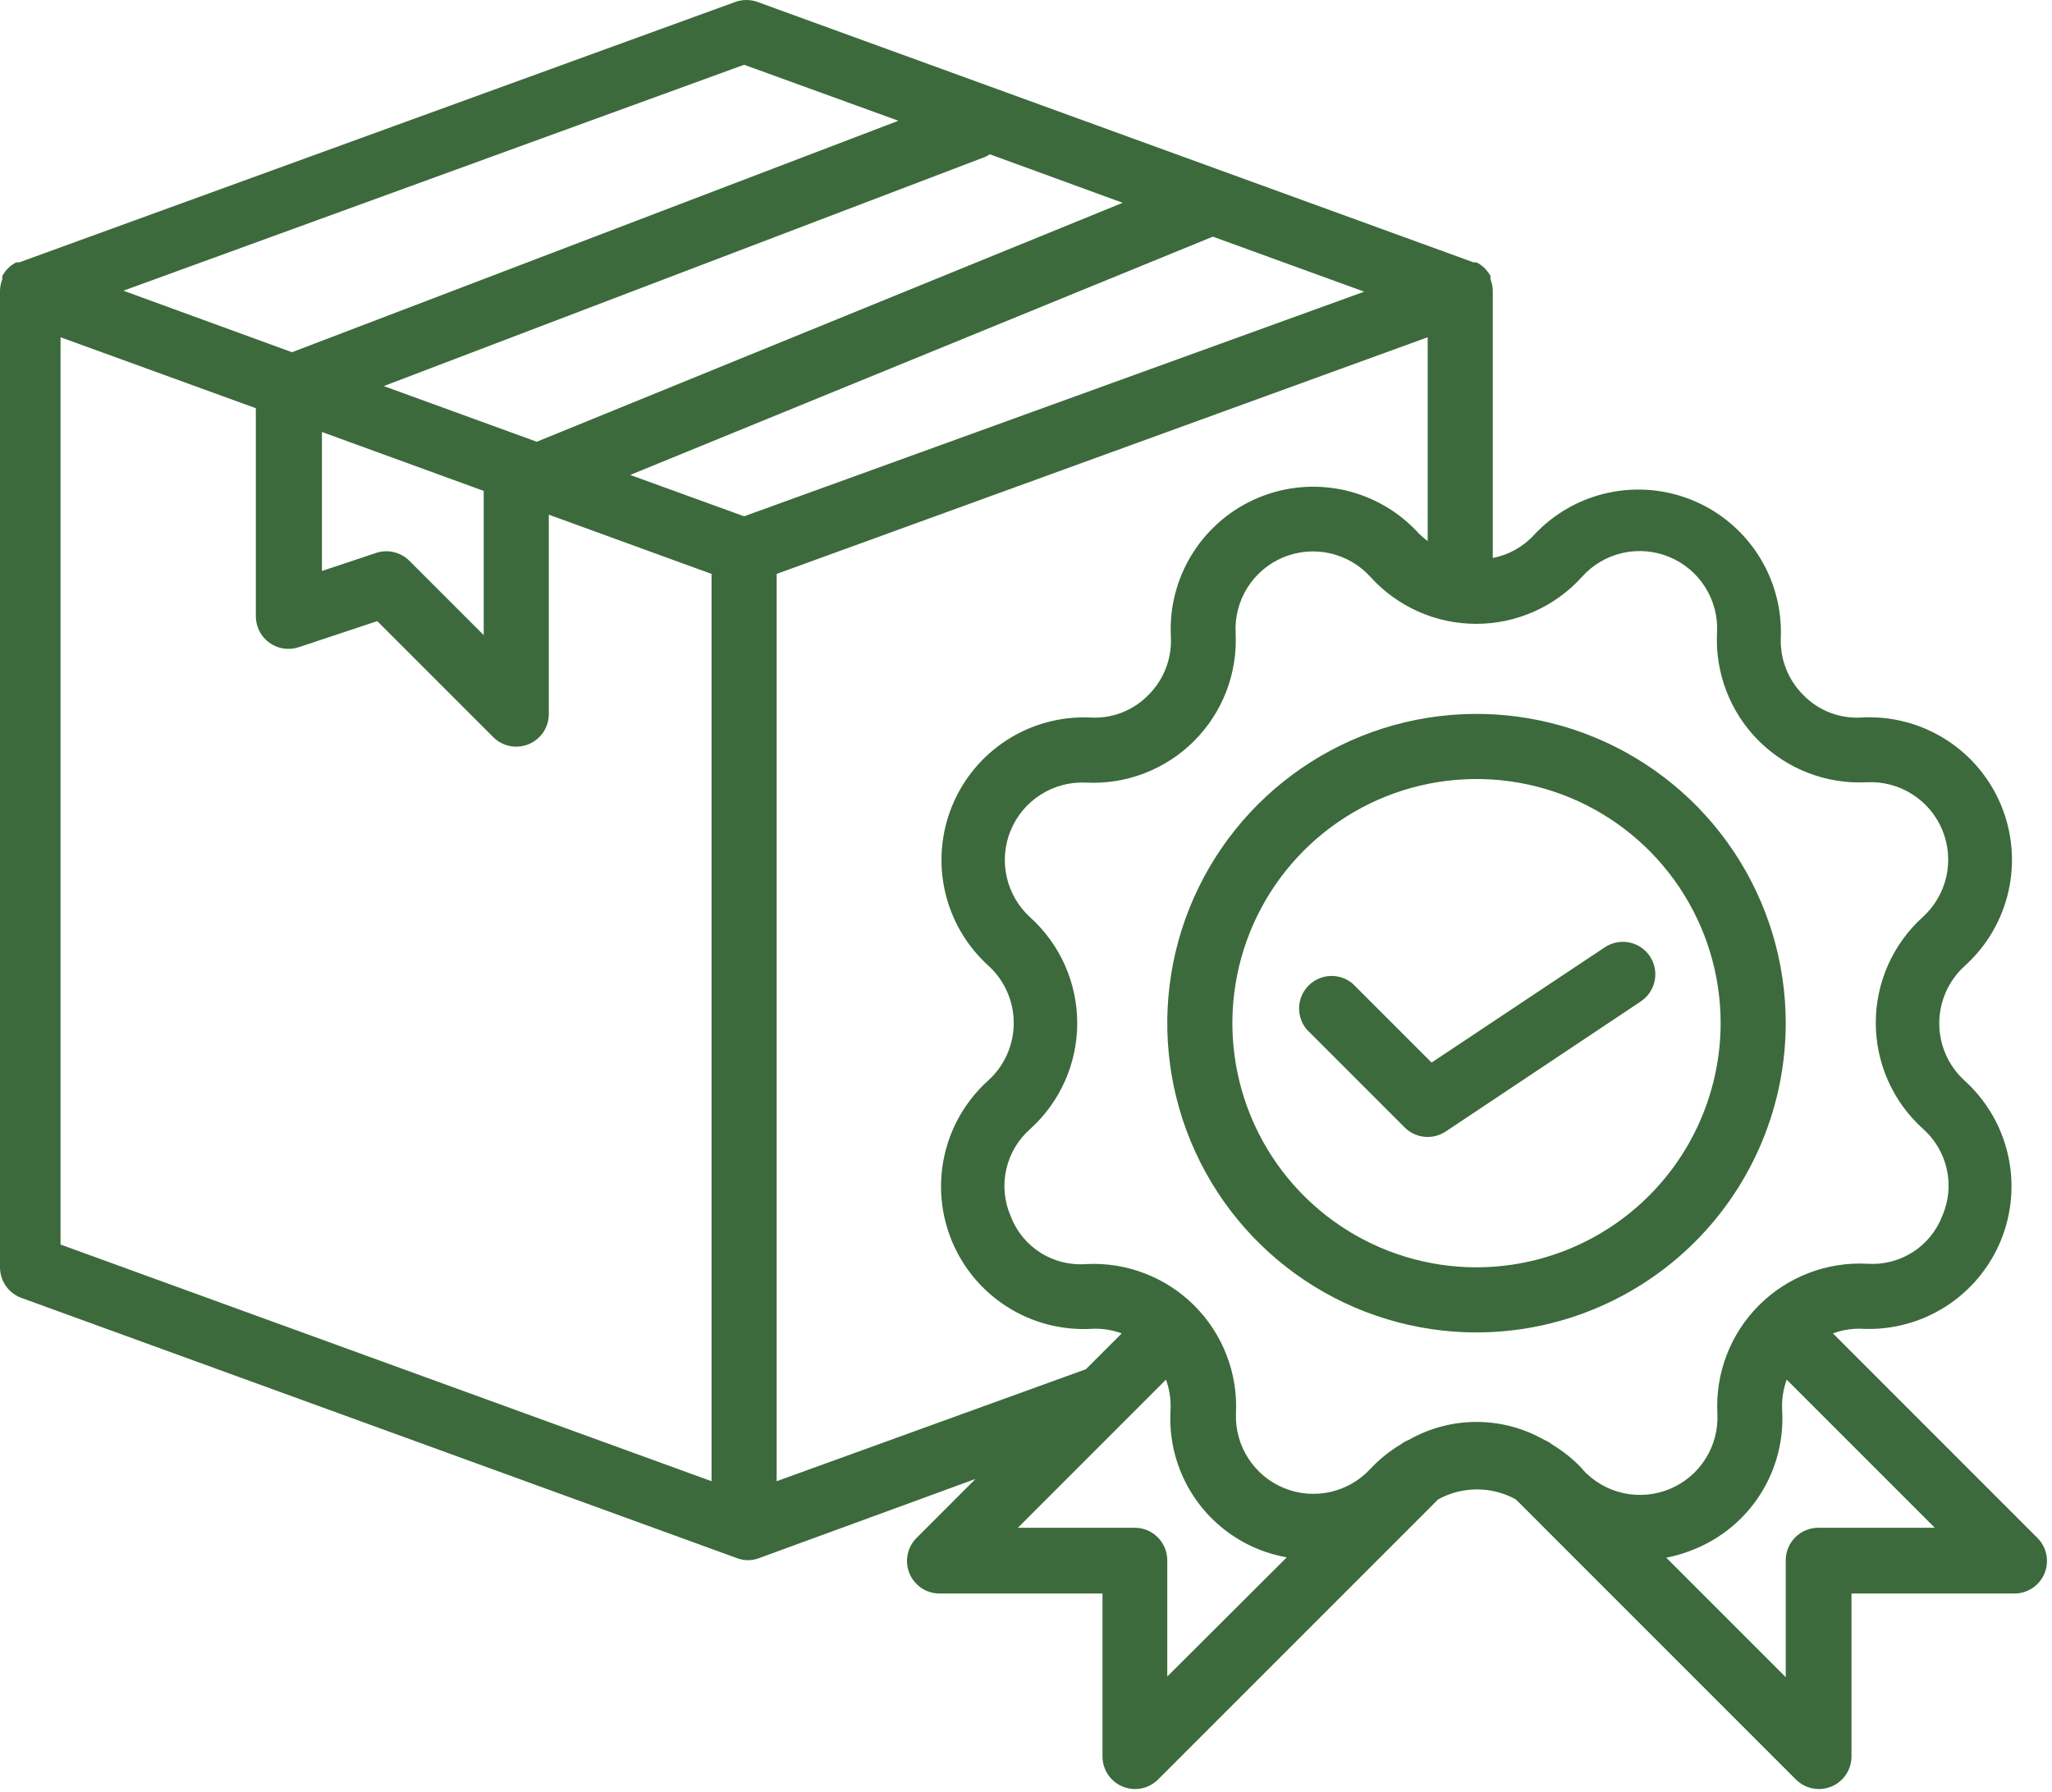 <svg width="197" height="172" viewBox="0 0 197 172" fill="none" xmlns="http://www.w3.org/2000/svg">
<path d="M171.438 98.217C171.438 92.346 169.696 86.606 166.434 81.724C163.172 76.842 158.536 73.037 153.111 70.79C147.686 68.543 141.717 67.955 135.958 69.1C130.199 70.246 124.91 73.073 120.758 77.225C116.606 81.377 113.778 86.667 112.633 92.426C111.487 98.184 112.075 104.154 114.322 109.578C116.569 115.003 120.374 119.64 125.257 122.902C130.139 126.164 135.878 127.905 141.75 127.905C149.621 127.897 157.167 124.766 162.733 119.201C168.299 113.635 171.429 106.088 171.438 98.217ZM141.75 121.655C137.115 121.655 132.583 120.28 128.729 117.705C124.875 115.13 121.871 111.469 120.097 107.187C118.323 102.904 117.859 98.191 118.763 93.645C119.667 89.099 121.899 84.922 125.177 81.645C128.455 78.367 132.631 76.135 137.178 75.23C141.724 74.326 146.437 74.79 150.719 76.564C155.002 78.338 158.662 81.342 161.238 85.196C163.813 89.05 165.188 93.582 165.188 98.217C165.179 104.431 162.707 110.388 158.314 114.781C153.92 119.175 147.963 121.647 141.75 121.655Z" fill="#3C6A3C"/>
<path d="M158.407 91.811C158.18 91.468 157.887 91.172 157.545 90.942C157.204 90.712 156.82 90.552 156.417 90.471C156.013 90.389 155.597 90.389 155.193 90.469C154.789 90.548 154.405 90.707 154.063 90.936L137.438 101.999L129.875 94.436C129.278 93.924 128.509 93.657 127.722 93.687C126.936 93.718 126.19 94.043 125.633 94.6C125.077 95.157 124.75 95.903 124.72 96.689C124.69 97.476 124.957 98.245 125.469 98.842L134.844 108.217C135.353 108.729 136.023 109.049 136.74 109.123C137.458 109.198 138.179 109.021 138.782 108.624L157.532 96.124C158.217 95.665 158.693 94.955 158.857 94.147C159.021 93.34 158.859 92.5 158.407 91.811Z" fill="#3C6A3C"/>
<path d="M195.531 147.561L175.969 127.999C176.906 127.647 177.907 127.498 178.906 127.561C181.712 127.668 184.483 126.909 186.842 125.387C189.202 123.866 191.037 121.655 192.098 119.056C193.159 116.456 193.395 113.593 192.774 110.855C192.152 108.117 190.704 105.636 188.625 103.749C187.854 103.051 187.238 102.2 186.816 101.25C186.395 100.3 186.177 99.272 186.177 98.233C186.177 97.194 186.395 96.166 186.816 95.216C187.238 94.266 187.854 93.415 188.625 92.717C190.729 90.825 192.194 88.326 192.819 85.566C193.445 82.806 193.199 79.92 192.116 77.305C191.033 74.69 189.166 72.475 186.773 70.966C184.379 69.456 181.576 68.725 178.75 68.874C177.712 68.945 176.671 68.789 175.7 68.416C174.728 68.044 173.849 67.464 173.125 66.717C172.388 65.986 171.815 65.106 171.444 64.136C171.072 63.167 170.91 62.129 170.969 61.092C171.052 58.311 170.286 55.571 168.773 53.236C167.259 50.902 165.07 49.084 162.497 48.025C159.924 46.966 157.09 46.716 154.371 47.309C151.653 47.901 149.18 49.308 147.281 51.342C146.232 52.49 144.84 53.268 143.313 53.561V27.905C143.306 27.53 143.232 27.16 143.094 26.811V26.499C142.974 26.273 142.827 26.063 142.656 25.874L142.406 25.624C142.207 25.451 141.986 25.304 141.75 25.186H141.469L72.719 0.186C72.032 -0.062 71.28 -0.062 70.594 0.186L1.844 25.186H1.562C1.326 25.304 1.106 25.451 0.906 25.624L0.656 25.874C0.485 26.063 0.339 26.273 0.219 26.499V26.811C0.081 27.16 0.007 27.53 0 27.905V121.655C0 122.297 0.198 122.924 0.567 123.449C0.937 123.975 1.459 124.374 2.062 124.592L70.812 149.592C71.459 149.826 72.166 149.826 72.812 149.592L93.656 141.967L88 147.624C87.559 148.061 87.259 148.619 87.137 149.228C87.014 149.836 87.076 150.468 87.314 151.041C87.552 151.614 87.956 152.103 88.473 152.447C88.99 152.79 89.598 152.971 90.219 152.967H105.844V168.592C105.84 169.213 106.021 169.821 106.365 170.338C106.708 170.855 107.197 171.259 107.77 171.497C108.344 171.735 108.975 171.797 109.583 171.675C110.192 171.552 110.75 171.252 111.188 170.811L138.063 143.936C139.206 143.304 140.491 142.973 141.797 142.973C143.103 142.973 144.388 143.304 145.531 143.936L172.406 170.811C172.843 171.252 173.402 171.552 174.01 171.675C174.619 171.797 175.25 171.735 175.823 171.497C176.397 171.259 176.886 170.855 177.229 170.338C177.572 169.821 177.754 169.213 177.75 168.592V152.967H193.375C193.996 152.971 194.603 152.79 195.121 152.447C195.638 152.103 196.041 151.614 196.279 151.041C196.517 150.468 196.579 149.836 196.457 149.228C196.335 148.619 196.034 148.061 195.594 147.624L195.531 147.561ZM95.031 14.811L107.781 19.467L51.531 42.405L36.844 37.061L94.25 15.186C94.527 15.098 94.79 14.972 95.031 14.811ZM46.438 47.124V60.967L39.281 53.811C38.877 53.415 38.373 53.136 37.822 53.004C37.272 52.872 36.696 52.892 36.156 53.061L30.906 54.811V41.467L46.438 47.124ZM71.438 6.217L86.25 11.592L28.031 33.811L11.844 27.905L71.438 6.217ZM68.312 142.186L5.812 119.467V32.374L24.562 39.186V59.155C24.561 59.652 24.678 60.142 24.904 60.584C25.131 61.027 25.459 61.409 25.862 61.699C26.265 61.99 26.732 62.18 27.223 62.253C27.715 62.327 28.217 62.283 28.688 62.124L36.219 59.624L47.344 70.749C47.781 71.189 48.339 71.49 48.948 71.612C49.556 71.734 50.188 71.672 50.761 71.434C51.334 71.196 51.824 70.793 52.167 70.276C52.51 69.758 52.691 69.151 52.688 68.53V49.405L68.312 55.092V142.186ZM71.438 49.561L60.5 45.592L116.438 22.717L130.969 27.999L71.438 49.561ZM74.562 142.186V55.092L137.063 32.374V51.936C136.762 51.72 136.48 51.48 136.219 51.217C134.323 49.126 131.827 47.672 129.073 47.054C126.319 46.436 123.441 46.684 120.833 47.766C118.226 48.847 116.017 50.708 114.508 53.094C112.999 55.479 112.265 58.273 112.406 61.092C112.465 62.129 112.303 63.167 111.931 64.136C111.56 65.106 110.987 65.986 110.25 66.717C109.524 67.462 108.645 68.041 107.674 68.413C106.703 68.786 105.663 68.943 104.625 68.874C101.817 68.76 99.041 69.514 96.676 71.033C94.311 72.552 92.471 74.763 91.406 77.364C90.341 79.965 90.103 82.831 90.724 85.572C91.344 88.314 92.793 90.797 94.875 92.686C95.646 93.383 96.262 94.234 96.684 95.184C97.105 96.135 97.323 97.162 97.323 98.202C97.323 99.241 97.105 100.269 96.684 101.219C96.262 102.169 95.646 103.02 94.875 103.717C92.771 105.61 91.306 108.109 90.681 110.869C90.055 113.629 90.301 116.515 91.384 119.13C92.467 121.745 94.334 123.959 96.727 125.469C99.121 126.979 101.924 127.71 104.75 127.561C105.749 127.501 106.749 127.65 107.687 127.999L104.25 131.436L74.562 142.186ZM112.063 160.936V149.78C112.063 148.951 111.733 148.156 111.147 147.57C110.561 146.984 109.766 146.655 108.938 146.655H97.719L111.937 132.436C112.28 133.376 112.429 134.375 112.375 135.374C112.208 138.201 112.932 141.01 114.446 143.404C115.96 145.798 118.186 147.656 120.812 148.717C121.69 149.069 122.601 149.331 123.531 149.499L112.063 160.936ZM151.906 140.999C151.05 140.087 150.072 139.298 149 138.655C148.772 138.475 148.519 138.328 148.25 138.217C146.27 137.089 144.029 136.495 141.75 136.495C139.471 136.495 137.23 137.089 135.25 138.217C134.97 138.325 134.707 138.472 134.469 138.655C133.397 139.298 132.419 140.087 131.563 140.999C130.534 142.116 129.189 142.892 127.707 143.222C126.225 143.552 124.678 143.421 123.273 142.846C121.868 142.271 120.672 141.28 119.847 140.005C119.022 138.731 118.606 137.235 118.656 135.717C118.755 133.804 118.451 131.89 117.763 130.102C117.076 128.313 116.021 126.688 114.665 125.333C113.31 123.978 111.686 122.923 109.897 122.235C108.108 121.548 106.195 121.244 104.281 121.342C102.739 121.463 101.198 121.081 99.891 120.253C98.584 119.425 97.581 118.195 97.031 116.749C96.416 115.334 96.267 113.761 96.604 112.256C96.941 110.75 97.747 109.391 98.906 108.374C100.327 107.09 101.462 105.523 102.239 103.774C103.016 102.025 103.418 100.132 103.418 98.217C103.418 96.303 103.016 94.41 102.239 92.661C101.462 90.911 100.327 89.344 98.906 88.061C97.772 87.032 96.983 85.678 96.648 84.184C96.312 82.69 96.445 81.129 97.03 79.714C97.614 78.299 98.622 77.098 99.914 76.277C101.206 75.455 102.72 75.052 104.25 75.124C106.164 75.222 108.077 74.918 109.866 74.231C111.655 73.543 113.279 72.488 114.634 71.133C115.989 69.778 117.045 68.153 117.732 66.365C118.42 64.576 118.724 62.663 118.625 60.749C118.547 59.216 118.944 57.697 119.763 56.4C120.582 55.102 121.782 54.09 123.199 53.501C124.616 52.913 126.18 52.777 127.678 53.112C129.175 53.447 130.532 54.237 131.563 55.374C132.846 56.794 134.413 57.929 136.162 58.707C137.912 59.484 139.805 59.885 141.719 59.885C143.633 59.885 145.526 59.484 147.275 58.707C149.025 57.929 150.592 56.794 151.875 55.374C152.901 54.227 154.258 53.428 155.758 53.084C157.258 52.742 158.827 52.872 160.25 53.458C161.672 54.044 162.878 55.057 163.701 56.357C164.524 57.657 164.923 59.181 164.844 60.717C164.745 62.631 165.049 64.544 165.737 66.333C166.424 68.122 167.479 69.747 168.835 71.102C170.19 72.457 171.814 73.512 173.603 74.2C175.392 74.887 177.305 75.191 179.219 75.092C180.751 75.014 182.27 75.412 183.568 76.231C184.865 77.05 185.877 78.25 186.466 79.667C187.055 81.084 187.191 82.648 186.856 84.145C186.52 85.642 185.73 86.999 184.594 88.03C183.173 89.313 182.038 90.88 181.261 92.63C180.484 94.379 180.082 96.272 180.082 98.186C180.082 100.1 180.484 101.993 181.261 103.743C182.038 105.492 183.173 107.059 184.594 108.342C185.753 109.36 186.559 110.719 186.896 112.224C187.233 113.729 187.084 115.303 186.469 116.717C185.917 118.156 184.917 119.378 183.617 120.205C182.318 121.033 180.787 121.42 179.25 121.311C177.336 121.212 175.423 121.517 173.634 122.204C171.845 122.891 170.221 123.947 168.866 125.302C167.511 126.657 166.455 128.282 165.768 130.07C165.08 131.859 164.776 133.772 164.875 135.686C164.953 137.218 164.556 138.737 163.737 140.035C162.918 141.332 161.718 142.345 160.301 142.933C158.884 143.522 157.32 143.658 155.822 143.323C154.325 142.988 152.968 142.198 151.937 141.061L151.906 140.999ZM174.563 146.655C173.734 146.655 172.939 146.984 172.353 147.57C171.767 148.156 171.438 148.951 171.438 149.78V160.999L159.969 149.53C160.889 149.349 161.79 149.077 162.656 148.717C165.282 147.656 167.509 145.798 169.023 143.404C170.537 141.01 171.261 138.201 171.094 135.374C171.04 134.375 171.189 133.376 171.531 132.436L185.75 146.655H174.563Z" fill="#3C6A3C"/>
</svg>
